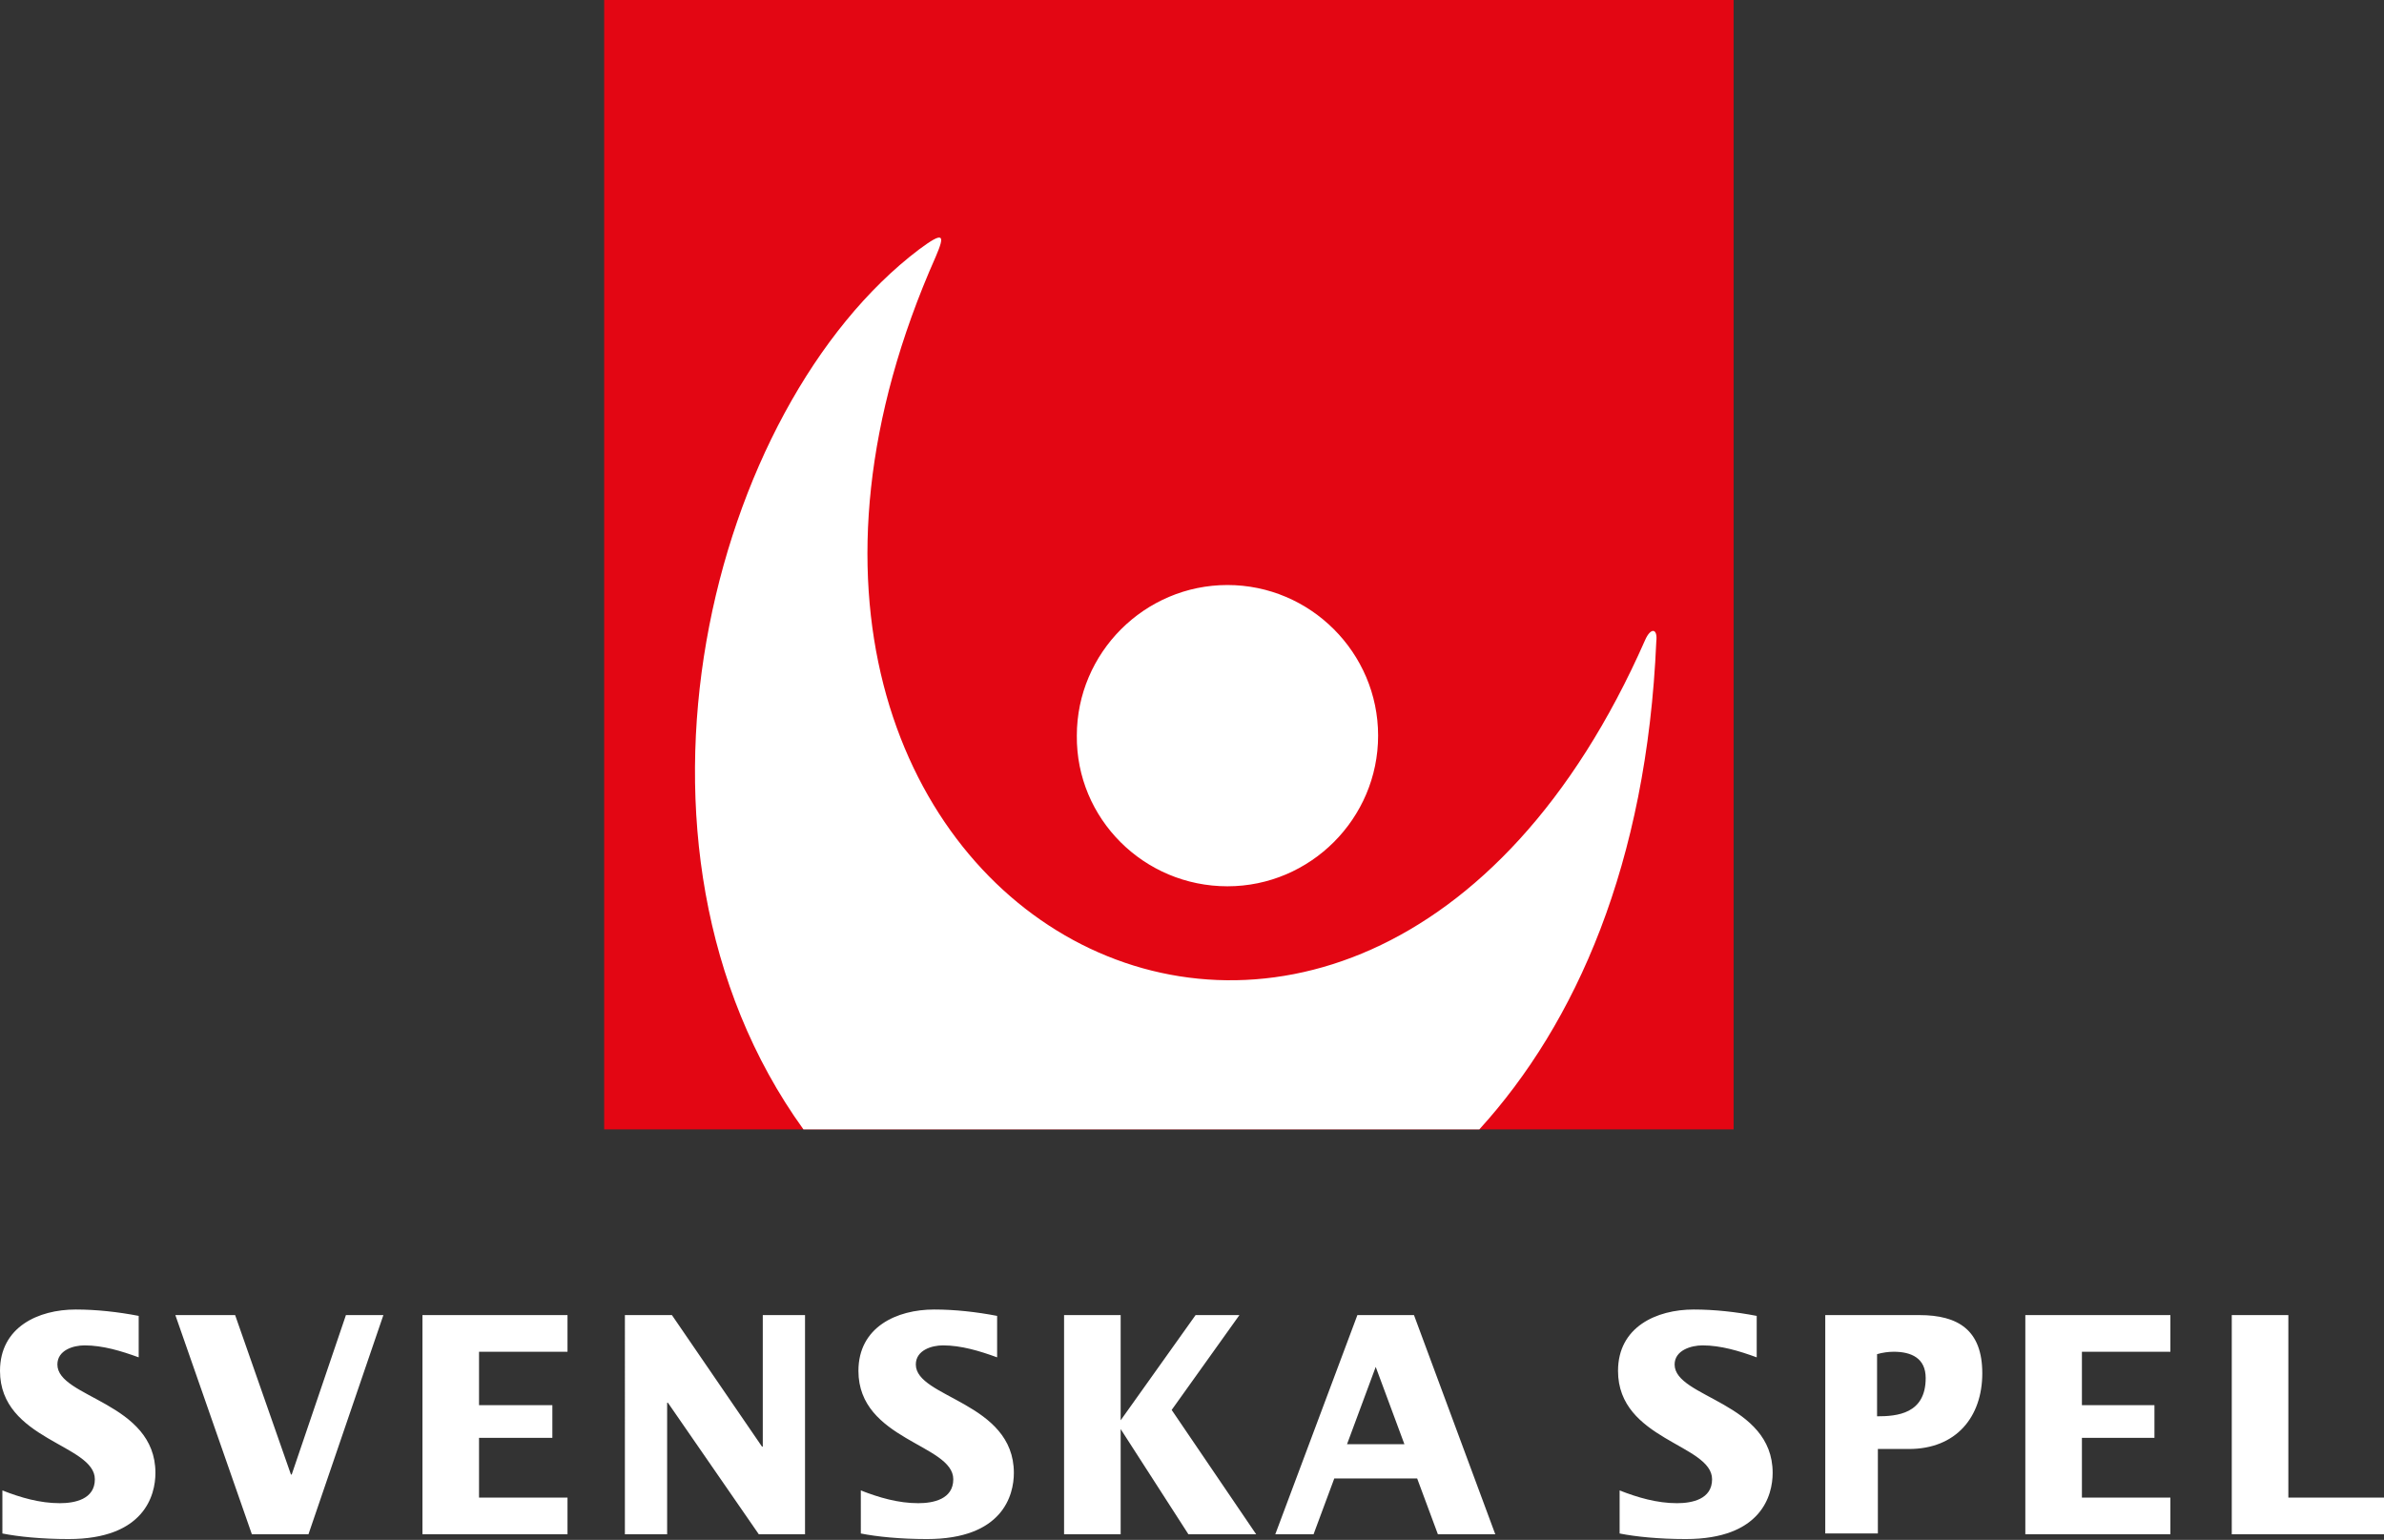 <svg xmlns="http://www.w3.org/2000/svg" id="Layer_1" viewBox="0 0 299.1 193.2"><rect x="0" y="0" width="299.1" height="193.2" fill="#333333" stroke="none"/><style>.st0{fill:#fff}.st1{fill:#e30613}.st2{fill-rule:evenodd;clip-rule:evenodd;fill:#fff}</style><path d="M.3 187c2.3.9 4.7 1.6 7.2 1.6 1.9 0 4.4-.5 4.4-3 0-4.4-11.9-4.9-11.9-13.6 0-5.5 4.8-7.7 9.5-7.7 2.6 0 5.3.3 7.9.8v5.2c-2.2-.8-4.5-1.5-6.8-1.5-1.4 0-3.4.6-3.4 2.4 0 4.2 12.3 4.7 12.3 13.6 0 2.8-1.4 8.3-10.9 8.3-3.4 0-6.3-.3-8.3-.7V187M22 165h7.5l7 20h.1l6.8-20h4.7l-9.4 27.5h-7.1L22 165m31 0h18.2v4.6H60.1v6.7h9.2v4.1h-9.2v7.5h11.1v4.6H53V165m201.1 0h18.2v4.6h-11.1v6.7h9.1v4.1h-9.1v7.5h11.1v4.6h-18.2V165m-175.7 0h5.9l11.3 16.5h.1V165h5.3v27.5h-5.8L83.8 176h-.1v16.5h-5.3V165m29.6 22c2.3.9 4.7 1.6 7.2 1.6 1.9 0 4.4-.5 4.4-3 0-4.4-11.9-4.9-11.9-13.6 0-5.5 4.8-7.7 9.5-7.7 2.6 0 5.3.3 7.9.8v5.2c-2.2-.8-4.5-1.5-6.8-1.5-1.4 0-3.4.6-3.4 2.4 0 4.2 12.3 4.7 12.3 13.6 0 2.8-1.4 8.3-10.9 8.3-3.4 0-6.3-.3-8.3-.7V187m25.5-22h7.1v13.2L150 165h5.5l-8.5 11.9 10.6 15.6h-8.5l-8.5-13.2v13.2h-7.1V165m36.8 0h7.1l10.2 27.5h-7.2l-2.6-7h-10.4l-2.6 7H160l10.3-27.5m5.9 16.2l-3.6-9.7-3.6 9.7h7.2zm27 5.8c2.3.9 4.7 1.6 7.2 1.6 1.9 0 4.4-.5 4.4-3 0-4.4-11.8-4.9-11.8-13.6 0-5.5 4.8-7.7 9.5-7.7 2.6 0 5.3.3 7.9.8v5.2c-2.2-.8-4.5-1.5-6.8-1.5-1.4 0-3.5.6-3.5 2.4 0 4.2 12.3 4.7 12.3 13.6 0 2.8-1.4 8.3-10.9 8.3-3.4 0-6.3-.3-8.3-.7V187m25.7-22h11.9c4.9 0 7.9 1.9 7.9 7.3 0 5.5-3.3 9.5-9.2 9.5h-3.9v10.6H229V165m6.5 12.7c2.5 0 6.1-.3 6.1-4.8 0-2.5-1.8-3.3-4-3.3-.7 0-1.4.1-2.1.3v7.8zM280 165h7.1v22.9h12v4.6H280V165" class="st0"/><path d="M75.8 0h141.7v141.7H75.8z" class="st1"/><path d="M154 111.2c10.4 0 18.9-8.5 18.9-18.9 0-10.4-8.5-18.9-18.9-18.9-10.4 0-18.9 8.5-18.9 18.9-.1 10.4 8.4 18.9 18.9 18.9zm52.4-30.9c-36.3 82.5-125.4 33.9-89-48.1 1.2-2.8 1-3.2-2.1-.9-26 19.7-40.3 74.6-14.5 110.4h84.8c12.1-13.3 21-33.3 22.2-61.2.2-1.7-.7-1.8-1.4-.2z" class="st2"/></svg>
